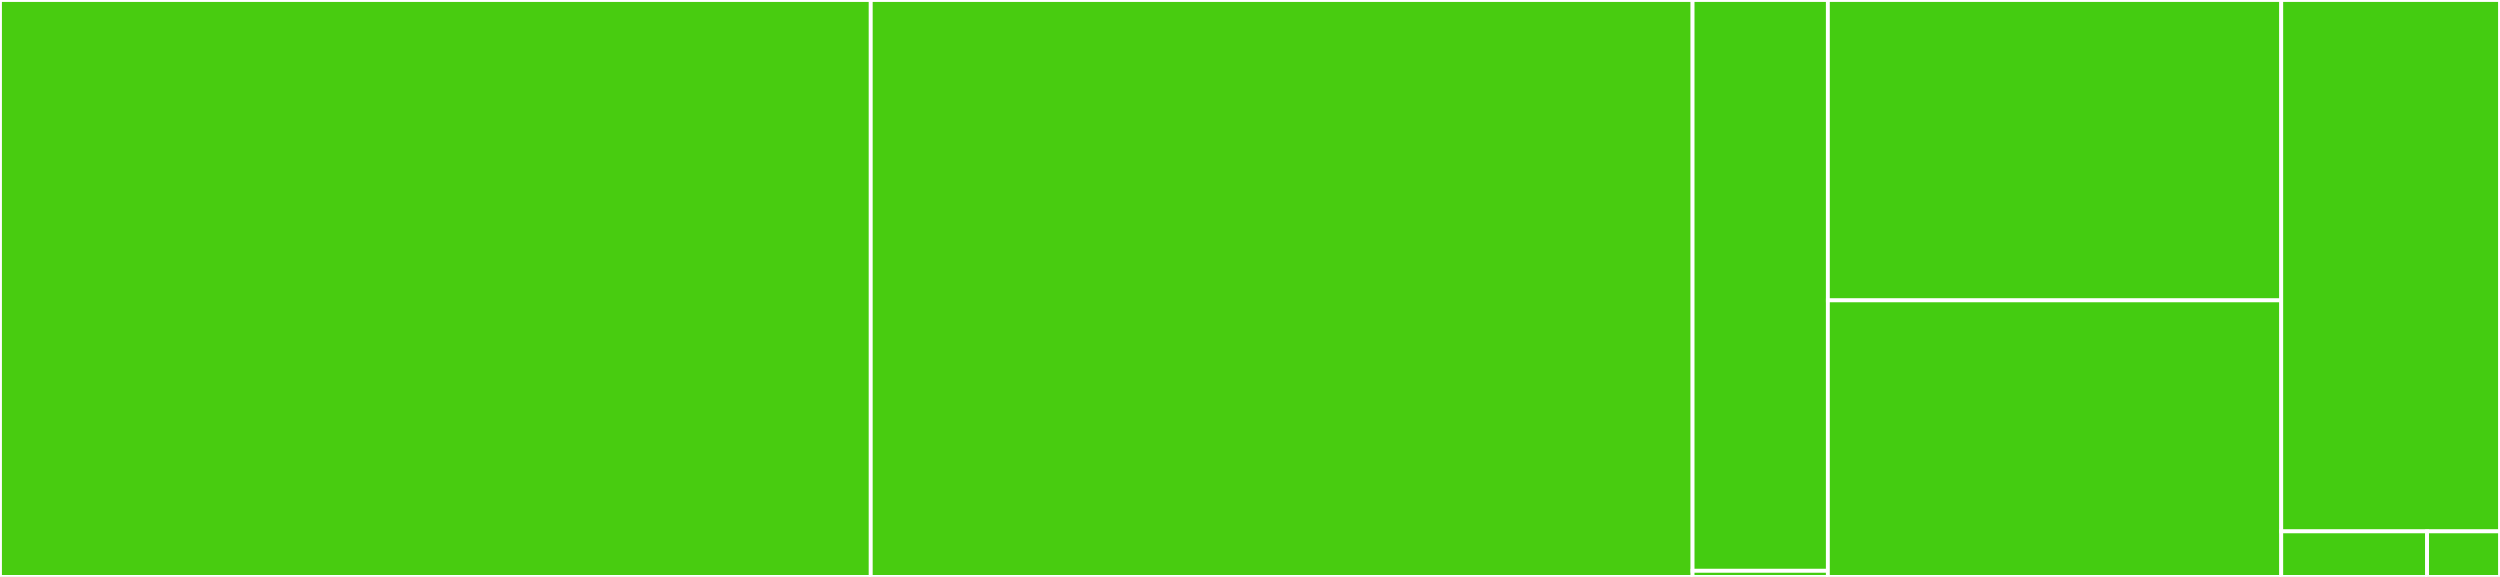 <svg baseProfile="full" width="650" height="150" viewBox="0 0 650 150" version="1.1"
xmlns="http://www.w3.org/2000/svg" xmlns:ev="http://www.w3.org/2001/xml-events"
xmlns:xlink="http://www.w3.org/1999/xlink">

<rect x="0" y="0" width="650" height="150" fill="#333333" stroke="none"/>

<style>rect.s{mask:url(#mask);}</style>
<defs>
  <pattern id="white" width="4" height="4" patternUnits="userSpaceOnUse" patternTransform="rotate(45)">
    <rect width="2" height="2" transform="translate(0,0)" fill="white"></rect>
  </pattern>
  <mask id="mask">
    <rect x="0" y="0" width="100%" height="100%" fill="url(#white)"></rect>
  </mask>
</defs>

<rect x="0" y="0" width="226.396" height="150.0" fill="#48cc10" stroke="white" stroke-width="1" class=" tooltipped" data-content="test/parse.js"><title>test/parse.js</title></rect>
<rect x="226.396" y="0" width="213.673" height="150.0" fill="#48cc10" stroke="white" stroke-width="1" class=" tooltipped" data-content="test/stringify.js"><title>test/stringify.js</title></rect>
<rect x="440.069" y="0" width="35.176" height="148.404" fill="#4c1" stroke="white" stroke-width="1" class=" tooltipped" data-content="test/utils.js"><title>test/utils.js</title></rect>
<rect x="440.069" y="148.404" width="35.176" height="1.596" fill="#4c1" stroke="white" stroke-width="1" class=" tooltipped" data-content="test/empty-keys-cases.js"><title>test/empty-keys-cases.js</title></rect>
<rect x="475.245" y="0" width="117.876" height="78.095" fill="#4c1" stroke="white" stroke-width="1" class=" tooltipped" data-content="lib/stringify.js"><title>lib/stringify.js</title></rect>
<rect x="475.245" y="78.095" width="117.876" height="71.905" fill="#4c1" stroke="white" stroke-width="1" class=" tooltipped" data-content="lib/parse.js"><title>lib/parse.js</title></rect>
<rect x="593.12" y="0" width="56.88" height="138.158" fill="#4c1" stroke="white" stroke-width="1" class=" tooltipped" data-content="lib/utils.js"><title>lib/utils.js</title></rect>
<rect x="593.12" y="138.158" width="37.92" height="11.842" fill="#4c1" stroke="white" stroke-width="1" class=" tooltipped" data-content="lib/formats.js"><title>lib/formats.js</title></rect>
<rect x="631.04" y="138.158" width="18.96" height="11.842" fill="#4c1" stroke="white" stroke-width="1" class=" tooltipped" data-content="lib/index.js"><title>lib/index.js</title></rect>
</svg>